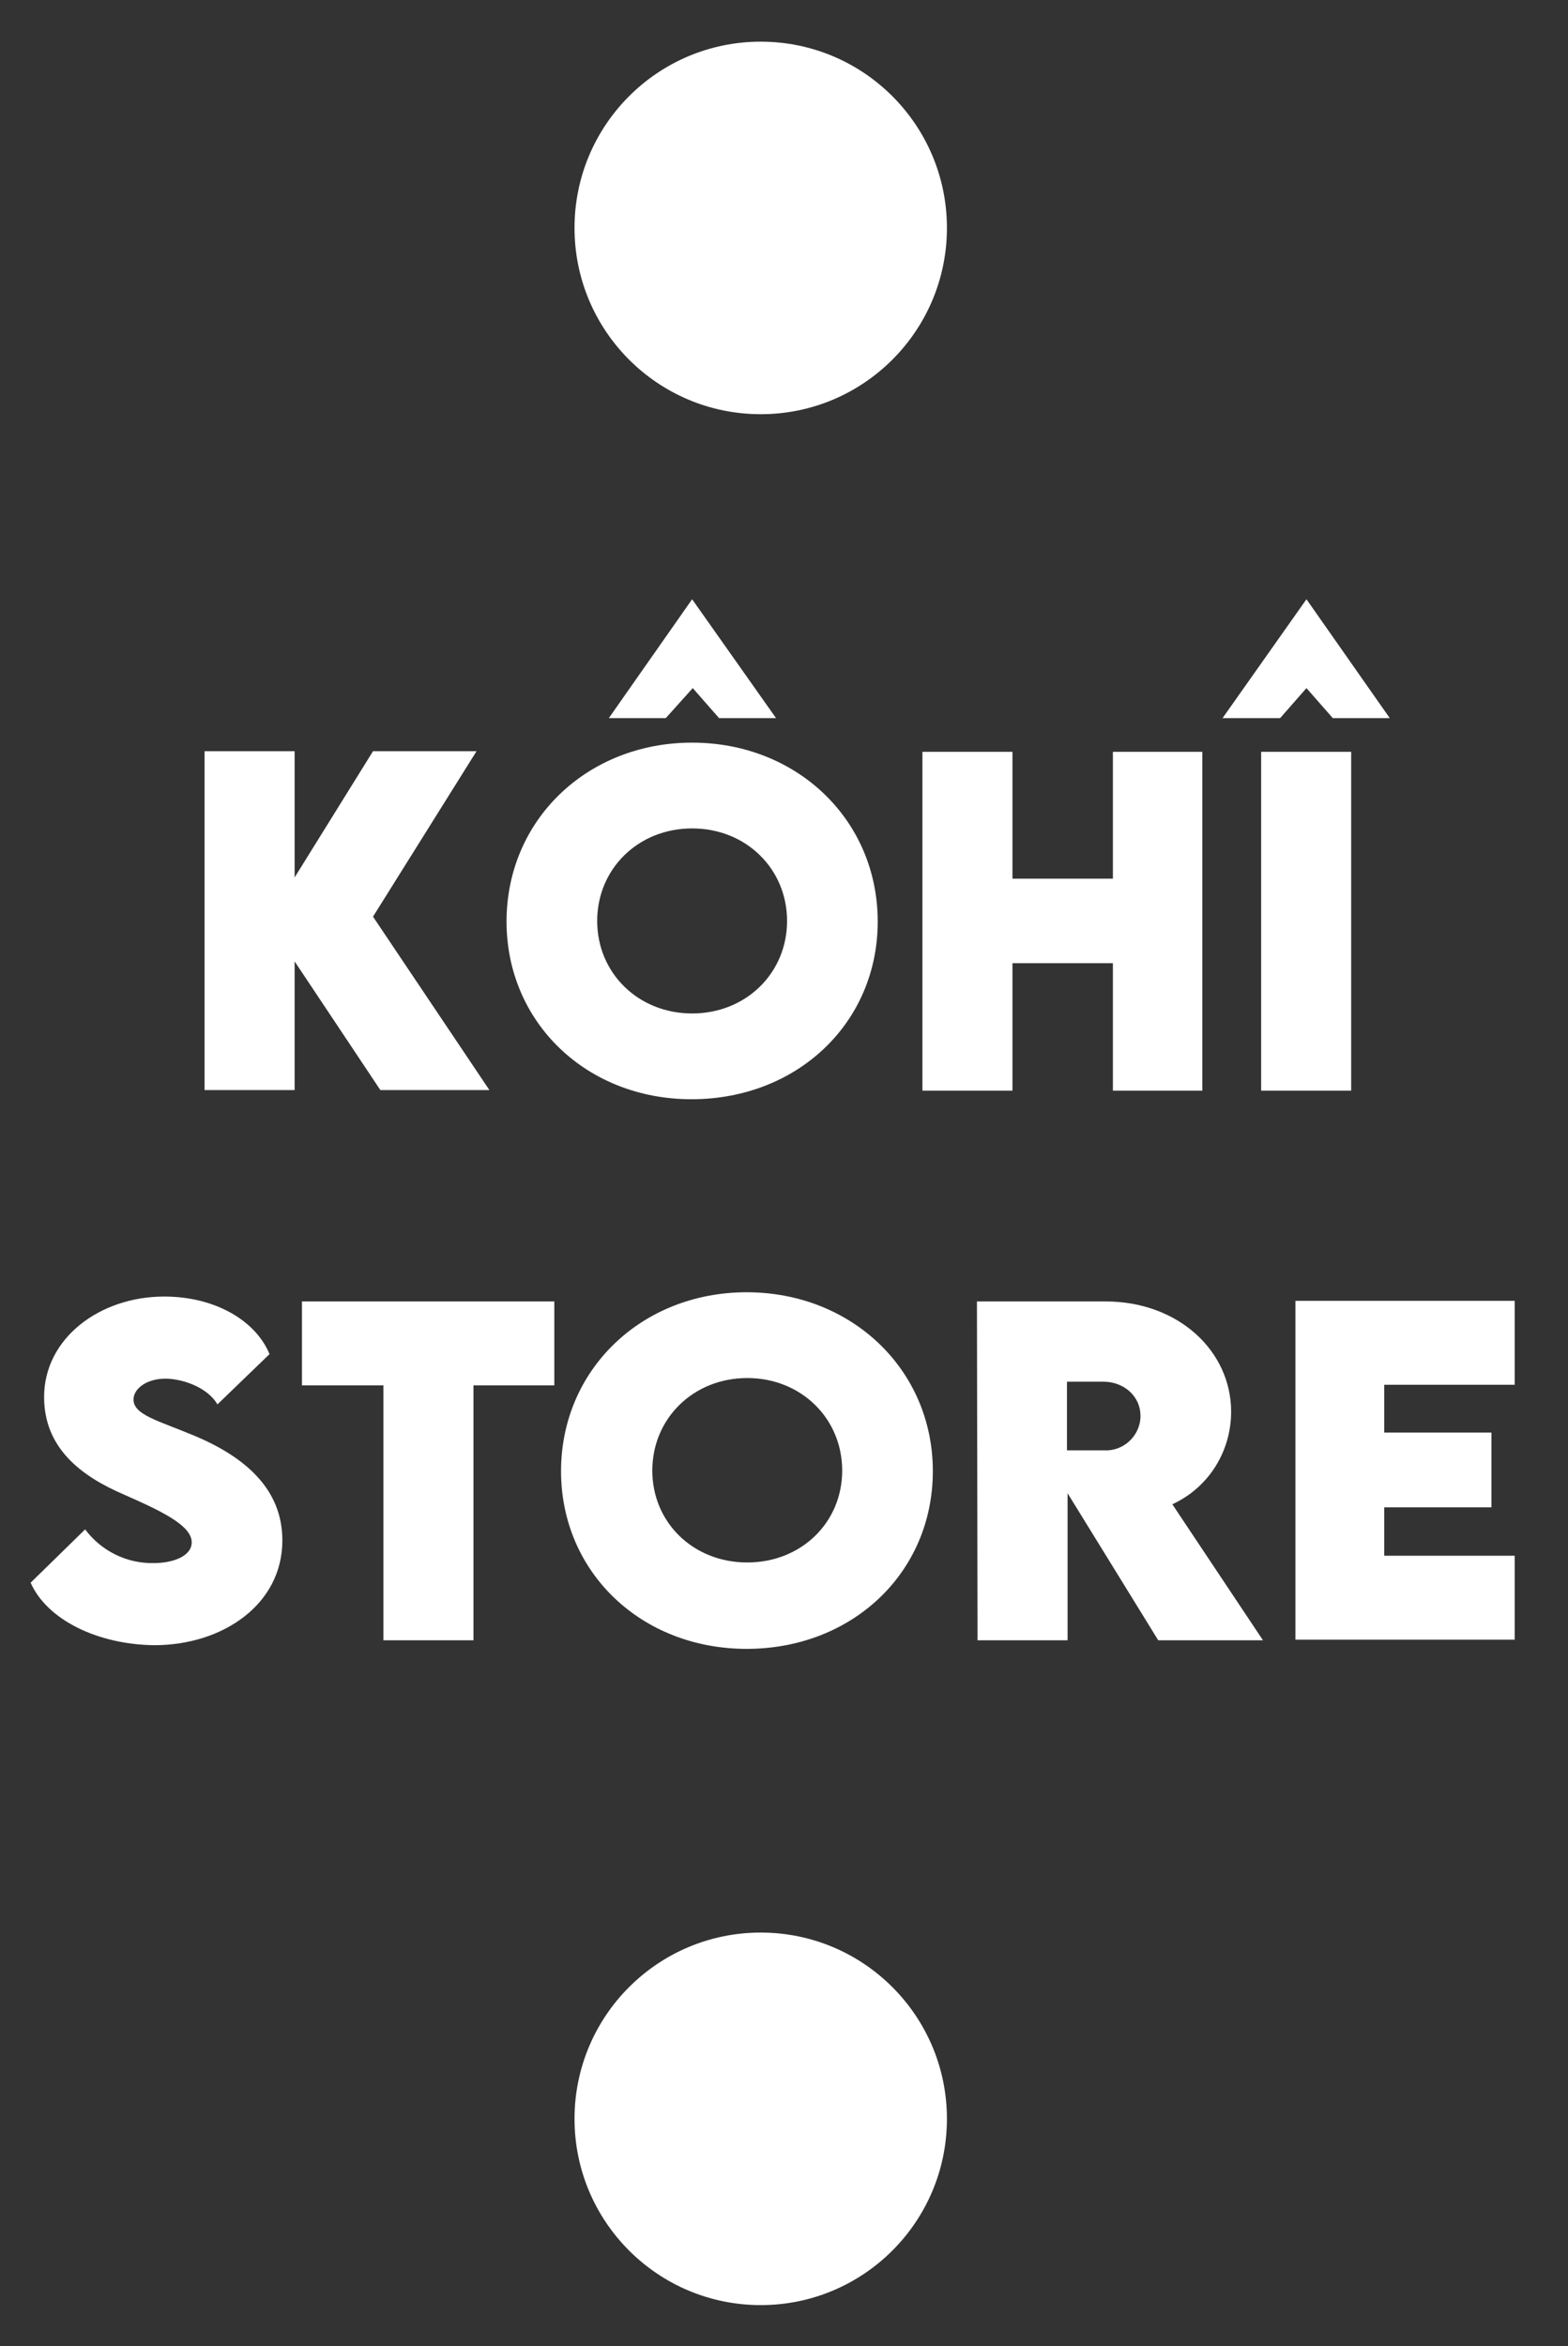 <?xml version="1.0" encoding="utf-8"?>
<!-- Generator: Adobe Illustrator 24.3.0, SVG Export Plug-In . SVG Version: 6.00 Build 0)  -->
<svg version="1.1" id="Calque_1" xmlns="http://www.w3.org/2000/svg" xmlns:xlink="http://www.w3.org/1999/xlink" x="0px" y="0px"
	 viewBox="0 0 256 382.9" style="enable-background:new 0 0 256 382.9;" xml:space="preserve">
<rect x="0" y="0" width="256" height="382.9" fill="#333333" stroke="none"/>
<style type="text/css">
	.st0{fill:#FFFFFF;}
</style>
<circle class="st0" cx="124.2" cy="37.2" r="30.4"/>
<circle class="st0" cx="124.2" cy="345.8" r="30.4"/>
<path class="st0" d="M5,258.3l8.9-8.7c2.6,3.5,6.8,5.6,11.2,5.5c3.1,0,6.2-1.1,6.2-3.4c0-2.9-5.7-5.4-11.1-7.8c-7-3-13-7.6-13-15.9
	c0-9.6,9.1-16.4,19.6-16.4c8.4,0,15,4,17.2,9.4l-8.5,8.2c-1.7-2.9-5.9-4.2-8.5-4.2c-3,0-5.2,1.6-5.2,3.4c0,2.5,3.9,3.4,9.9,5.9
	c8.6,3.6,14.4,8.9,14.4,17.1c0,10.5-9.8,17.1-20.9,17.1C16,268.4,7.7,264.4,5,258.3z"/>
<path class="st0" d="M90.5,226.1H77.3v41.6H62.6v-41.6H49.3v-13.7h41.2V226.1z"/>
<path class="st0" d="M91.6,240.1c0-16.6,13.2-29.2,30.3-29.2s30.4,12.6,30.4,29.2s-13.2,29-30.4,29S91.6,256.6,91.6,240.1z
	 M137.5,240c0-8.5-6.7-15.1-15.5-15.1s-15.5,6.6-15.5,15.1S113.2,255,122,255S137.5,248.5,137.5,240L137.5,240z"/>
<path class="st0" d="M189.1,267.7l-14.8-24v24h-14.7l-0.1-55.3h21c11.9,0,20.5,8.1,20.5,18c0,6.5-3.7,12.4-9.6,15.1l14.8,22.2
	L189.1,267.7z M174.2,236.7h6c3.1,0.2,5.8-2.2,6-5.3c0-0.1,0-0.2,0-0.3c0-3.4-2.9-5.6-6-5.6h-6V236.7z"/>
<path class="st0" d="M226,226v7.8h17.5V246H226v7.9h21.3v13.7h-35.8v-55.3h35.8V226L226,226z"/>
<path class="st0" d="M62.1,177.9l-14-21v21H33.4v-55.3h14.7v20.6l12.8-20.6h16.9l-16.9,27l19,28.3L62.1,177.9z"/>
<path class="st0" d="M82.7,150.4c0-16.6,13.2-29.2,30.3-29.2s30.3,12.6,30.3,29.2s-13.2,29-30.4,29S82.7,166.8,82.7,150.4z
	 M128.5,150.3c0-8.5-6.7-15.1-15.5-15.1s-15.5,6.6-15.5,15.1s6.7,15.1,15.5,15.1S128.5,158.8,128.5,150.3z"/>
<path class="st0" d="M196.3,122.7v55.3h-14.6v-20.8h-16.4v20.8h-14.7v-55.3h14.7v20.7h16.4v-20.7H196.3z"/>
<path class="st0" d="M205.9,122.7h14.7v55.3h-14.7V122.7z"/>
<polygon class="st0" points="199.6,117.2 209,117.2 213.3,112.3 217.6,117.2 226.9,117.2 213.3,97.8 "/>
<polygon class="st0" points="99.4,117.2 108.7,117.2 113.1,112.3 117.4,117.2 126.7,117.2 113,97.8 "/>
</svg>
